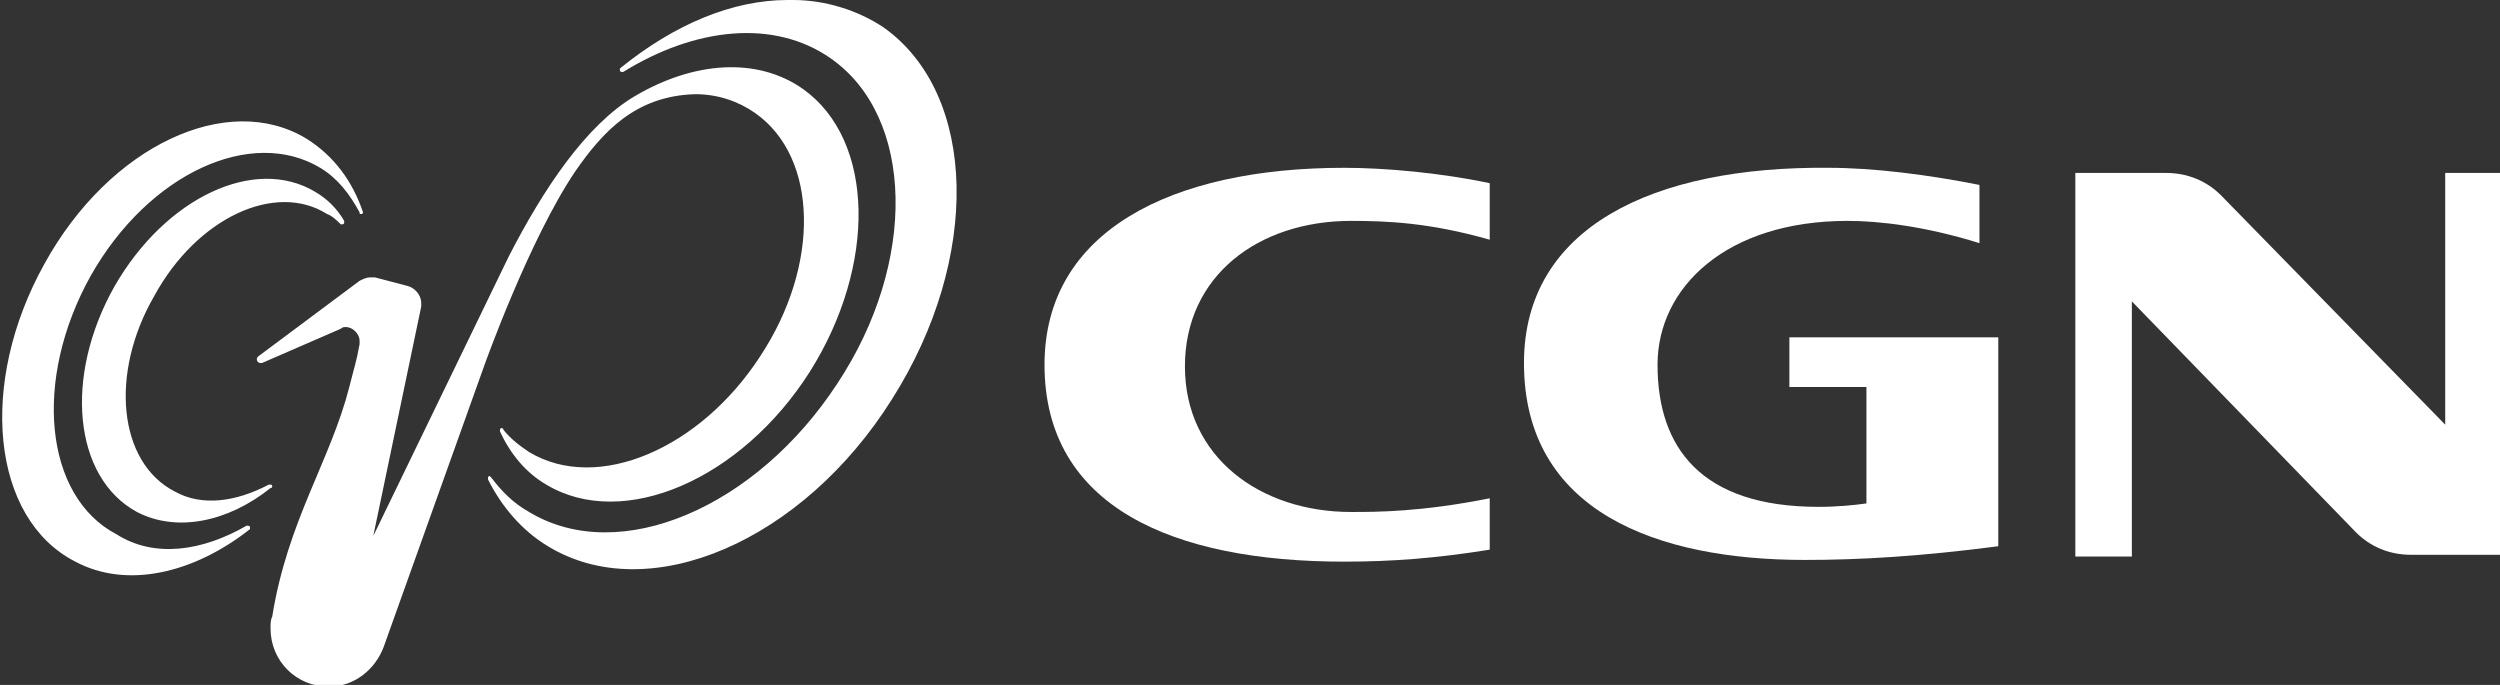 <?xml version="1.0" encoding="utf-8"?>
<!-- Generator: Adobe Illustrator 25.2.1, SVG Export Plug-In . SVG Version: 6.00 Build 0)  -->
<svg version="1.1" id="Camada_1" xmlns="http://www.w3.org/2000/svg" xmlns:xlink="http://www.w3.org/1999/xlink" x="0px" y="0px"
	 viewBox="0 0 146 40" style="enable-background:new 0 0 146 40;" xml:space="preserve">
<rect x="0" y="0" width="146" height="40" fill="#333333" stroke="none"/>
<style type="text/css">
	.st0{fill:#FFFFFF;}
</style>
<g>
	<path class="st0" d="M87,32.1c-3.1,0.5-5.7,0.7-8.5,0.7c-10,0-17.5-3.2-17.5-11.5c0-7.8,7.4-11.5,17.5-11.5c2.4,0,5.7,0.3,8.5,0.9
		v3.3c-3.5-1-6-1.1-8.1-1.1c-5.4,0-9.7,3.2-9.7,8.5c0,5.3,4.4,8.5,9.7,8.5c1.5,0,4.1,0,8.1-0.8V32.1z"/>
	<path class="st0" d="M116.6,19.7h-12.1v2.9h4.5v6.8c-0.7,0.1-1.7,0.2-2.8,0.2c-6.9,0-9.4-3.5-9.4-8.3c0-4.5,4-8.4,11.1-8.4
		c1.8,0,4.5,0.3,7.7,1.3v-3.4c-3-0.6-6.2-1-8.8-1C96.5,9.7,89,13.3,89,21.2c0,8.7,7.8,11.5,16.4,11.5c3.2,0,6.7-0.2,11.3-0.8V19.7z"
		/>
	<path class="st0" d="M126.5,10.1L126.5,10.1c1.3,0,2.4,0.5,3.2,1.3l13.1,13.4V10.1h3.3v22.3h-5.3c-1.3,0-2.4-0.5-3.2-1.3
		l-13.1-13.5v14.9h-3.3V10.1H126.5z"/>
	<path class="st0" d="M14.4,30.7C14.4,30.7,14.4,30.7,14.4,30.7c0.1,0,0.2,0,0.2,0.1c0,0,0,0.1,0,0.1c-3.3,2.6-7.2,3.5-10.2,1.9
		c-4.9-2.5-5.7-10.4-1.8-17.4C6.4,8.5,13.3,5.3,17.9,8.1c1.6,1,2.7,2.5,3.3,4.3c0,0,0,0,0,0c0,0.1-0.1,0.1-0.1,0.1
		c-0.1,0-0.1,0-0.1-0.1c-0.6-1.1-1.3-2-2.3-2.6c-4-2.4-10,0.3-13.4,6.3c-3.4,6.1-2.7,12.9,1.5,15.1C9,32.6,11.8,32.2,14.4,30.7
		 M10.2,28.7c1.6,0.9,3.6,0.6,5.5-0.4c0,0,0,0,0.1,0c0.1,0,0.1,0.1,0.1,0.1c0,0,0,0.1-0.1,0.1c-2.5,2-5.5,2.6-7.8,1.4
		C4.3,27.9,3.7,22,6.7,16.7c3-5.2,8.2-7.6,11.7-5.5c0.7,0.4,1.3,1,1.7,1.7c0,0,0,0,0,0.1c0,0.1-0.1,0.1-0.1,0.1c0,0-0.1,0-0.1,0
		c-0.2-0.2-0.5-0.5-0.8-0.6c-3-1.9-7.6,0.2-10.1,4.8C6.4,21.8,6.9,27,10.2,28.7z M46.3,0H46c-3.2,0-6.6,1.4-9.8,4c0,0,0,0.1,0,0.1
		c0,0.1,0.1,0.1,0.1,0.1c0,0,0,0,0.1,0c4.2-2.6,8.8-3.1,12.1-0.8c4.9,3.4,5.1,11.9,0.4,19c-4.7,7.2-12.7,10.7-18,7.5
		c-0.9-0.5-1.6-1.2-2.2-2c0,0-0.1-0.1-0.1-0.1c-0.1,0-0.1,0.1-0.1,0.1c0,0,0,0,0,0.1c0.8,1.6,2,3,3.5,3.9c5.9,3.6,14.9-0.3,20.1-8.6
		c5.2-8.2,5-17.8-0.5-21.7C50.1,0.6,48.2,0,46.3,0z M37.1,5.6c3.4-2,7.1-2.3,9.8-0.4c4.2,3,4.3,10.3,0.4,16.5
		c-4,6.3-10.9,9.3-15.4,6.6c-1.2-0.7-2.1-1.8-2.7-3.1c0,0,0,0,0-0.1c0-0.1,0.1-0.1,0.1-0.1c0,0,0.1,0,0.1,0.1
		c0.4,0.5,0.9,0.9,1.5,1.3c4,2.4,10-0.2,13.5-5.6c3.5-5.3,3.4-11.6-0.3-14.2c-1-0.7-2.2-1.1-3.5-1.1c-3.5,0.1-5.4,2.2-7,4.5
		c-2.7,4-5.3,11.3-5.3,11.3l-5.9,16.5c-0.5,1.3-1.7,2.3-3.2,2.3c-1.9,0-3.4-1.5-3.4-3.4c0-0.3,0-0.5,0.1-0.7
		c0.9-5.6,3.4-9.1,4.5-13.4c0.3-1.2,0.4-1.4,0.6-2.5c0-0.1,0-0.1,0-0.2c0-0.4-0.4-0.8-0.8-0.8c-0.1,0-0.2,0-0.3,0.1l-4.6,2
		c0,0-0.1,0-0.1,0c-0.1,0-0.2-0.1-0.2-0.2c0-0.1,0-0.1,0.1-0.2l5.9-4.4c0.2-0.1,0.4-0.2,0.6-0.2c0.1,0,0.2,0,0.3,0l1.9,0.5
		c0.4,0.1,0.8,0.5,0.8,1c0,0.1,0,0.1,0,0.2l-2.8,13.4L29.7,15C31.7,11.1,34.2,7.3,37.1,5.6L37.1,5.6z"/>
</g>
</svg>
